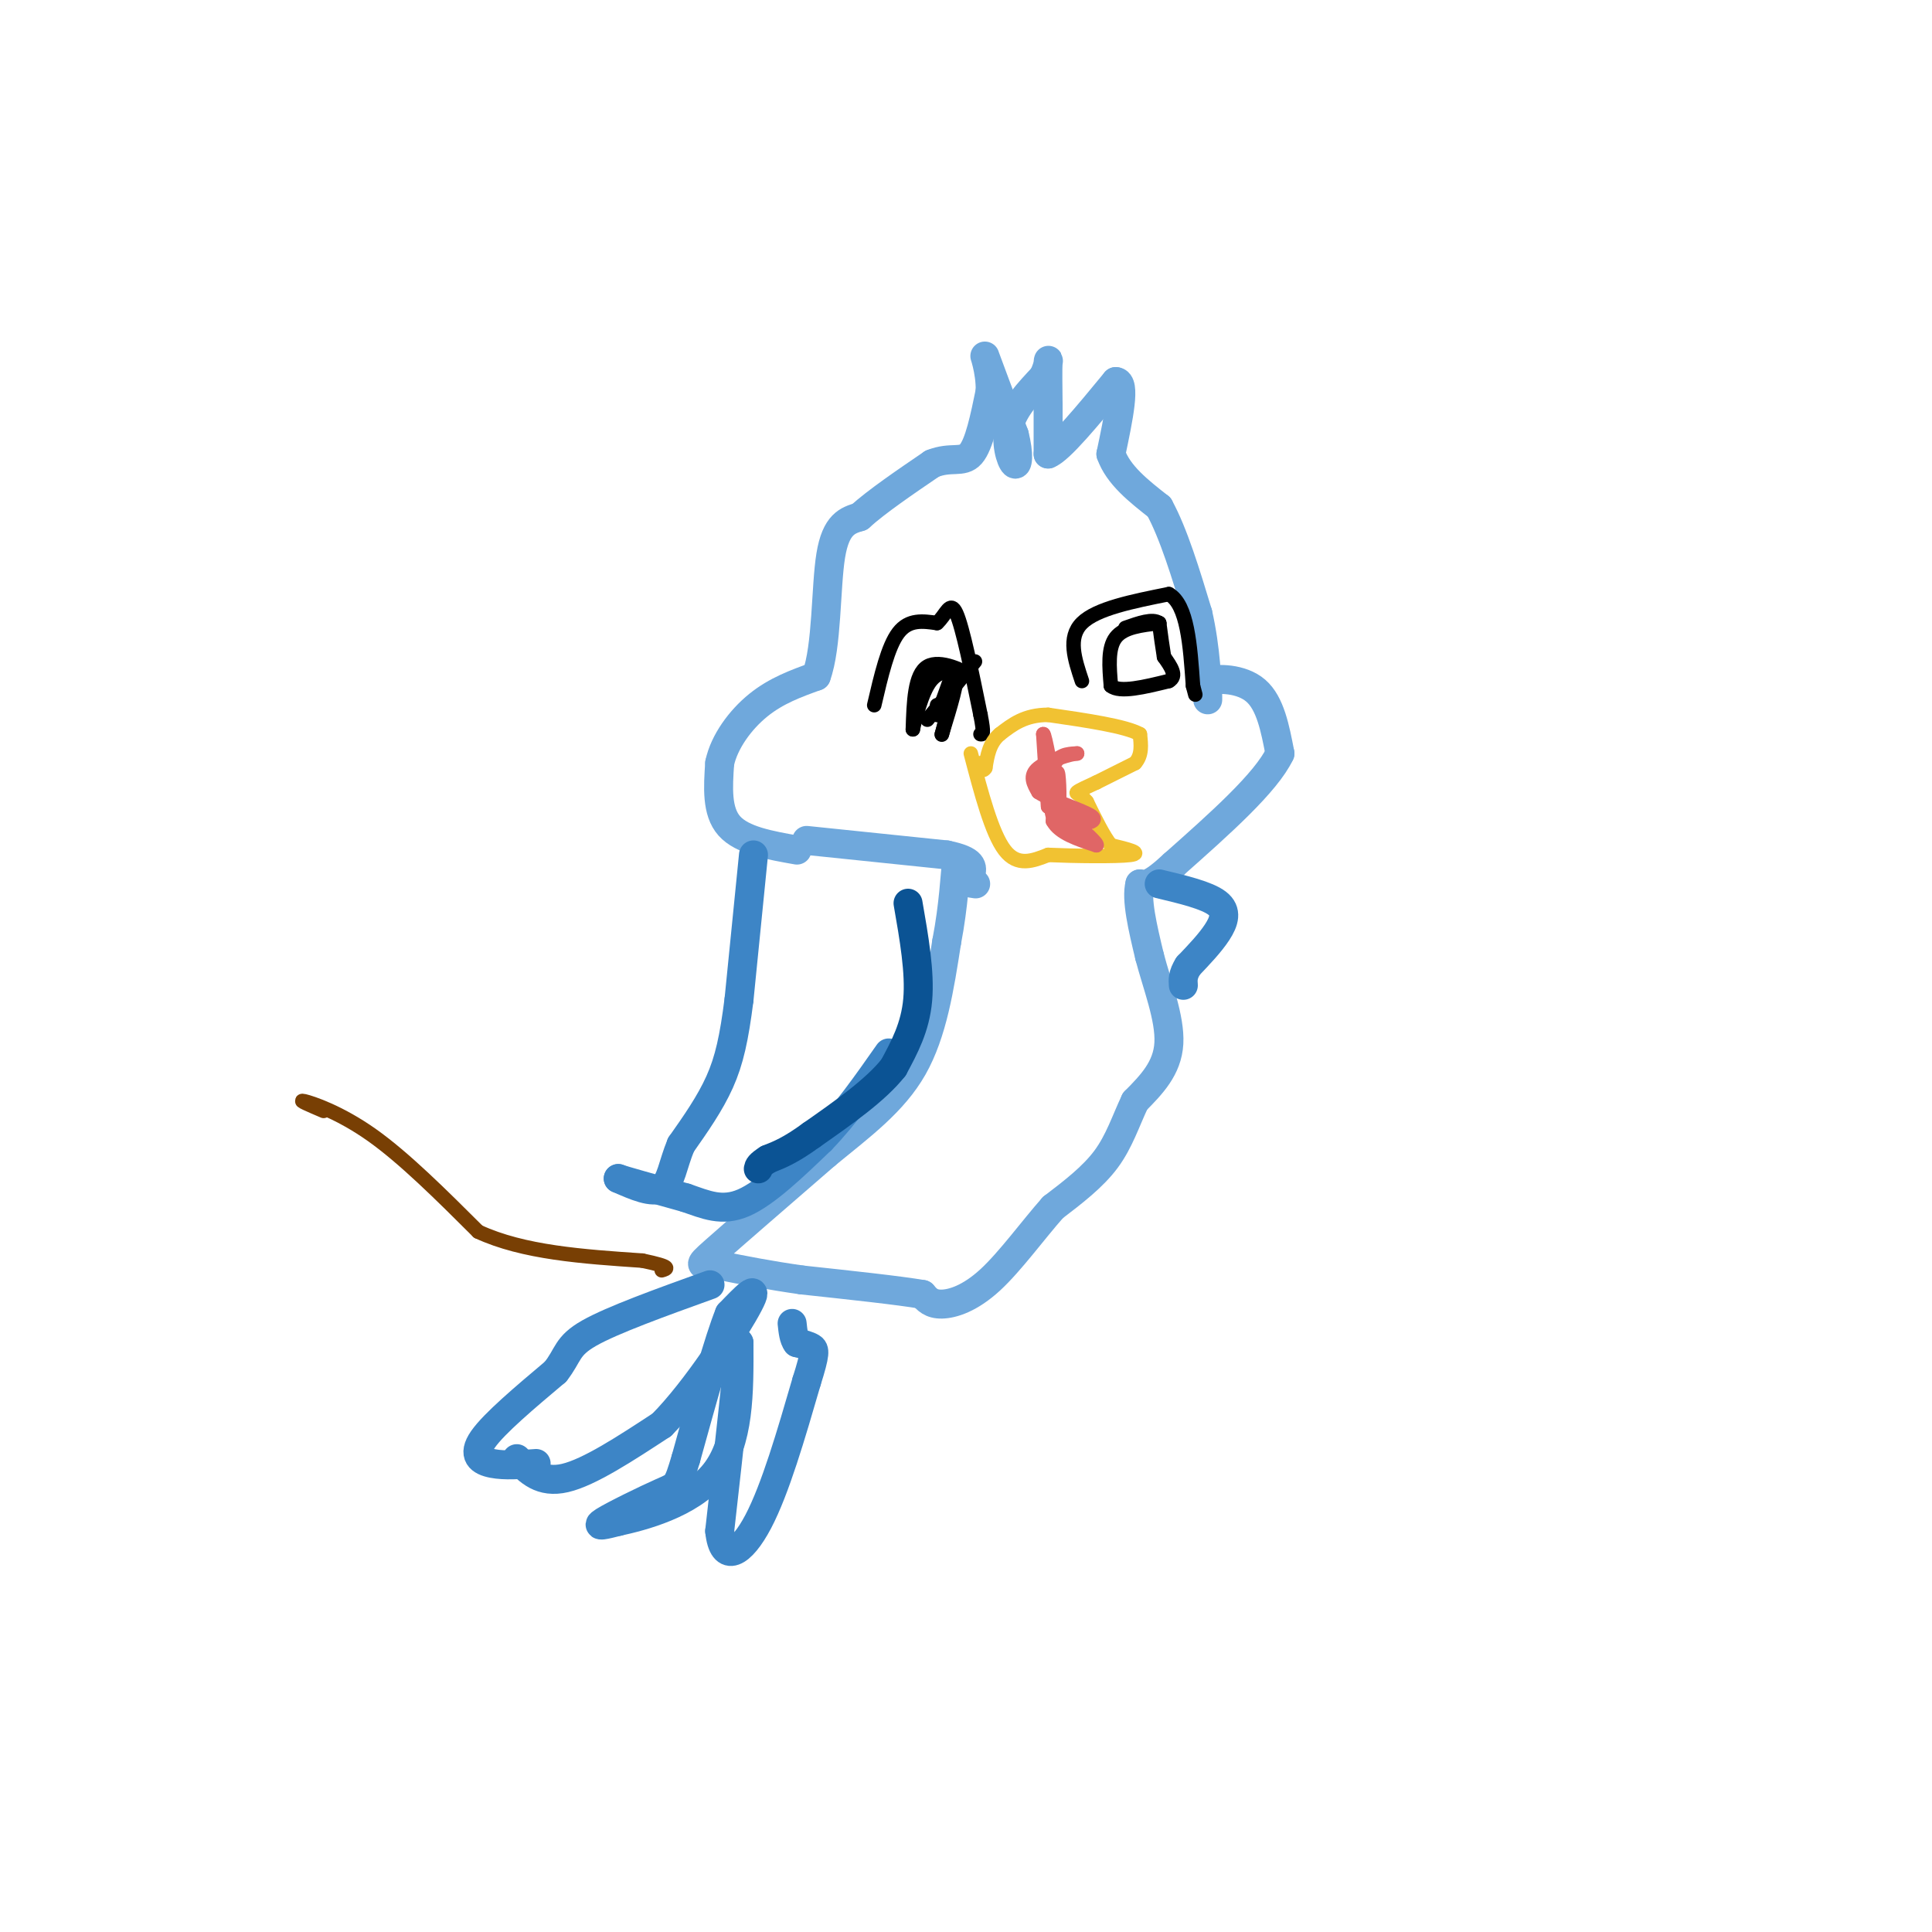 <svg viewBox='0 0 400 400' version='1.1' xmlns='http://www.w3.org/2000/svg' xmlns:xlink='http://www.w3.org/1999/xlink'><g fill='none' stroke='#6fa8dc' stroke-width='6' stroke-linecap='round' stroke-linejoin='round'><path d='M165,176c-5.667,-1.000 -11.333,-2.000 -14,-5c-2.667,-3.000 -2.333,-8.000 -2,-13'/><path d='M149,158c0.933,-4.422 4.267,-8.978 8,-12c3.733,-3.022 7.867,-4.511 12,-6'/><path d='M169,140c2.267,-6.133 1.933,-18.467 3,-25c1.067,-6.533 3.533,-7.267 6,-8'/><path d='M178,107c3.500,-3.167 9.250,-7.083 15,-11'/><path d='M193,96c3.933,-1.578 6.267,-0.022 8,-2c1.733,-1.978 2.867,-7.489 4,-13'/><path d='M205,81c0.133,-4.289 -1.533,-8.511 -1,-7c0.533,1.511 3.267,8.756 6,16'/><path d='M210,90c1.071,4.190 0.750,6.667 0,6c-0.750,-0.667 -1.929,-4.476 -1,-8c0.929,-3.524 3.964,-6.762 7,-10'/><path d='M216,78c1.311,-2.622 1.089,-4.178 1,-3c-0.089,1.178 -0.044,5.089 0,9'/><path d='M217,84c0.000,3.167 0.000,6.583 0,10'/><path d='M217,94c2.333,-0.833 8.167,-7.917 14,-15'/><path d='M231,79c2.167,0.000 0.583,7.500 -1,15'/><path d='M230,94c1.500,4.333 5.750,7.667 10,11'/><path d='M240,105c3.000,5.500 5.500,13.750 8,22'/><path d='M248,127c1.689,7.333 1.911,14.667 2,17c0.089,2.333 0.044,-0.333 0,-3'/><path d='M250,141c2.000,-0.600 7.000,-0.600 10,2c3.000,2.600 4.000,7.800 5,13'/><path d='M265,156c-2.833,6.000 -12.417,14.500 -22,23'/><path d='M243,179c-4.833,4.500 -5.917,4.250 -7,4'/><path d='M236,183c-0.833,3.167 0.583,9.083 2,15'/><path d='M238,198c1.511,5.800 4.289,12.800 4,18c-0.289,5.200 -3.644,8.600 -7,12'/><path d='M235,228c-1.933,4.089 -3.267,8.311 -6,12c-2.733,3.689 -6.867,6.844 -11,10'/><path d='M218,250c-4.095,4.619 -8.833,11.167 -13,15c-4.167,3.833 -7.762,4.952 -10,5c-2.238,0.048 -3.119,-0.976 -4,-2'/><path d='M191,268c-4.833,-0.833 -14.917,-1.917 -25,-3'/><path d='M166,265c-7.000,-1.000 -12.000,-2.000 -17,-3'/><path d='M149,262c-3.889,-0.244 -5.111,0.644 -1,-3c4.111,-3.644 13.556,-11.822 23,-20'/><path d='M171,239c7.267,-5.956 13.933,-10.844 18,-18c4.067,-7.156 5.533,-16.578 7,-26'/><path d='M196,195c1.489,-7.733 1.711,-14.067 2,-16c0.289,-1.933 0.644,0.533 1,3'/><path d='M199,182c0.667,0.667 1.833,0.833 3,1'/><path d='M167,174c0.000,0.000 29.000,3.000 29,3'/><path d='M196,177c5.667,1.167 5.333,2.583 5,4'/></g>
<g fill='none' stroke='#3d85c6' stroke-width='6' stroke-linecap='round' stroke-linejoin='round'><path d='M156,177c0.000,0.000 -3.000,30.000 -3,30'/><path d='M153,207c-1.000,7.867 -2.000,12.533 -4,17c-2.000,4.467 -5.000,8.733 -8,13'/><path d='M141,237c-1.733,4.111 -2.067,7.889 -4,9c-1.933,1.111 -5.467,-0.444 -9,-2'/><path d='M128,244c0.833,0.333 7.417,2.167 14,4'/><path d='M142,248c4.133,1.422 7.467,2.978 12,1c4.533,-1.978 10.267,-7.489 16,-13'/><path d='M170,236c5.000,-5.167 9.500,-11.583 14,-18'/><path d='M240,183c4.933,1.178 9.867,2.356 12,4c2.133,1.644 1.467,3.756 0,6c-1.467,2.244 -3.733,4.622 -6,7'/><path d='M246,200c-1.167,1.833 -1.083,2.917 -1,4'/><path d='M107,302c2.500,2.583 5.000,5.167 10,4c5.000,-1.167 12.500,-6.083 20,-11'/><path d='M137,295c7.289,-7.356 15.511,-20.244 18,-25c2.489,-4.756 -0.756,-1.378 -4,2'/><path d='M151,272c-2.167,5.333 -5.583,17.667 -9,30'/><path d='M142,302c-1.774,5.869 -1.708,5.542 -5,7c-3.292,1.458 -9.940,4.702 -12,6c-2.060,1.298 0.470,0.649 3,0'/><path d='M128,315c4.689,-1.022 14.911,-3.578 20,-10c5.089,-6.422 5.044,-16.711 5,-27'/><path d='M153,278c0.167,2.000 -1.917,20.500 -4,39'/><path d='M149,317c0.711,6.911 4.489,4.689 8,-2c3.511,-6.689 6.756,-17.844 10,-29'/><path d='M167,286c1.911,-6.022 1.689,-6.578 1,-7c-0.689,-0.422 -1.844,-0.711 -3,-1'/><path d='M165,278c-0.667,-0.833 -0.833,-2.417 -1,-4'/><path d='M111,303c-3.244,0.244 -6.489,0.489 -9,0c-2.511,-0.489 -4.289,-1.711 -2,-5c2.289,-3.289 8.644,-8.644 15,-14'/><path d='M115,284c2.778,-3.511 2.222,-5.289 7,-8c4.778,-2.711 14.889,-6.356 25,-10'/></g>
<g fill='none' stroke='#0b5394' stroke-width='6' stroke-linecap='round' stroke-linejoin='round'><path d='M188,187c1.250,7.167 2.500,14.333 2,20c-0.500,5.667 -2.750,9.833 -5,14'/><path d='M185,221c-3.667,4.667 -10.333,9.333 -17,14'/><path d='M168,235c-4.333,3.167 -6.667,4.083 -9,5'/><path d='M159,240c-1.833,1.167 -1.917,1.583 -2,2'/></g>
<g fill='none' stroke='#000000' stroke-width='3' stroke-linecap='round' stroke-linejoin='round'><path d='M181,146c1.417,-6.083 2.833,-12.167 5,-15c2.167,-2.833 5.083,-2.417 8,-2'/><path d='M194,129c1.911,-1.689 2.689,-4.911 4,-2c1.311,2.911 3.156,11.956 5,21'/><path d='M203,148c0.833,4.167 0.417,4.083 0,4'/><path d='M192,149c0.000,0.000 9.000,-11.000 9,-11'/><path d='M201,138c1.500,-1.833 0.750,-0.917 0,0'/><path d='M194,146c0.000,0.000 0.000,2.000 0,2'/><path d='M194,148c0.500,-1.000 1.750,-4.500 3,-8'/><path d='M197,140c1.167,-1.333 2.583,-0.667 4,0'/><path d='M201,140c-1.244,-1.022 -6.356,-3.578 -9,-2c-2.644,1.578 -2.822,7.289 -3,13'/><path d='M189,151c-0.067,0.156 1.267,-5.956 3,-9c1.733,-3.044 3.867,-3.022 6,-3'/><path d='M198,139c0.500,1.667 -1.250,7.333 -3,13'/><path d='M195,152c-0.167,0.833 0.917,-3.583 2,-8'/><path d='M224,141c-1.500,-4.500 -3.000,-9.000 0,-12c3.000,-3.000 10.500,-4.500 18,-6'/><path d='M242,123c3.833,2.167 4.417,10.583 5,19'/><path d='M247,142c0.833,3.167 0.417,1.583 0,0'/><path d='M240,129c-3.667,0.417 -7.333,0.833 -9,3c-1.667,2.167 -1.333,6.083 -1,10'/><path d='M230,142c1.833,1.500 6.917,0.250 12,-1'/><path d='M242,141c1.833,-1.000 0.417,-3.000 -1,-5'/><path d='M241,136c-0.333,-2.000 -0.667,-4.500 -1,-7'/><path d='M240,129c-1.333,-1.000 -4.167,0.000 -7,1'/></g>
<g fill='none' stroke='#f1c232' stroke-width='3' stroke-linecap='round' stroke-linejoin='round'><path d='M201,156c2.167,8.250 4.333,16.500 7,20c2.667,3.500 5.833,2.250 9,1'/><path d='M217,177c5.356,0.244 14.244,0.356 17,0c2.756,-0.356 -0.622,-1.178 -4,-2'/><path d='M230,175c-1.500,-1.833 -3.250,-5.417 -5,-9'/><path d='M225,166c-1.400,-1.756 -2.400,-1.644 -2,-2c0.400,-0.356 2.200,-1.178 4,-2'/><path d='M227,162c2.000,-1.000 5.000,-2.500 8,-4'/><path d='M235,158c1.500,-1.667 1.250,-3.833 1,-6'/><path d='M236,152c-3.000,-1.667 -11.000,-2.833 -19,-4'/><path d='M217,148c-4.833,0.000 -7.417,2.000 -10,4'/><path d='M207,152c-2.167,1.833 -2.583,4.417 -3,7'/><path d='M204,159c-0.667,1.000 -0.833,0.000 -1,-1'/></g>
<g fill='none' stroke='#e06666' stroke-width='3' stroke-linecap='round' stroke-linejoin='round'><path d='M217,167c0.000,-1.500 0.000,-3.000 0,-3c0.000,0.000 0.000,1.500 0,3'/><path d='M217,167c-0.167,-2.000 -0.583,-8.500 -1,-15'/><path d='M216,152c0.333,0.000 1.667,7.500 3,15'/><path d='M219,167c0.511,0.333 0.289,-6.333 0,-7c-0.289,-0.667 -0.644,4.667 -1,10'/><path d='M218,170c1.333,2.500 5.167,3.750 9,5'/><path d='M227,175c0.500,-0.167 -2.750,-3.083 -6,-6'/><path d='M221,169c-1.548,-0.369 -2.417,1.708 -3,0c-0.583,-1.708 -0.881,-7.202 0,-10c0.881,-2.798 2.940,-2.899 5,-3'/><path d='M223,156c-1.000,-0.022 -6.000,1.422 -8,3c-2.000,1.578 -1.000,3.289 0,5'/><path d='M215,164c2.667,1.800 9.333,3.800 11,5c1.667,1.200 -1.667,1.600 -5,2'/><path d='M221,171c-0.833,0.333 -0.417,0.167 0,0'/></g>
<g fill='none' stroke='#783f04' stroke-width='3' stroke-linecap='round' stroke-linejoin='round'><path d='M67,230c-2.756,-1.178 -5.511,-2.356 -4,-2c1.511,0.356 7.289,2.244 14,7c6.711,4.756 14.356,12.378 22,20'/><path d='M99,255c9.333,4.333 21.667,5.167 34,6'/><path d='M133,261c6.333,1.333 5.167,1.667 4,2'/></g>
</svg>